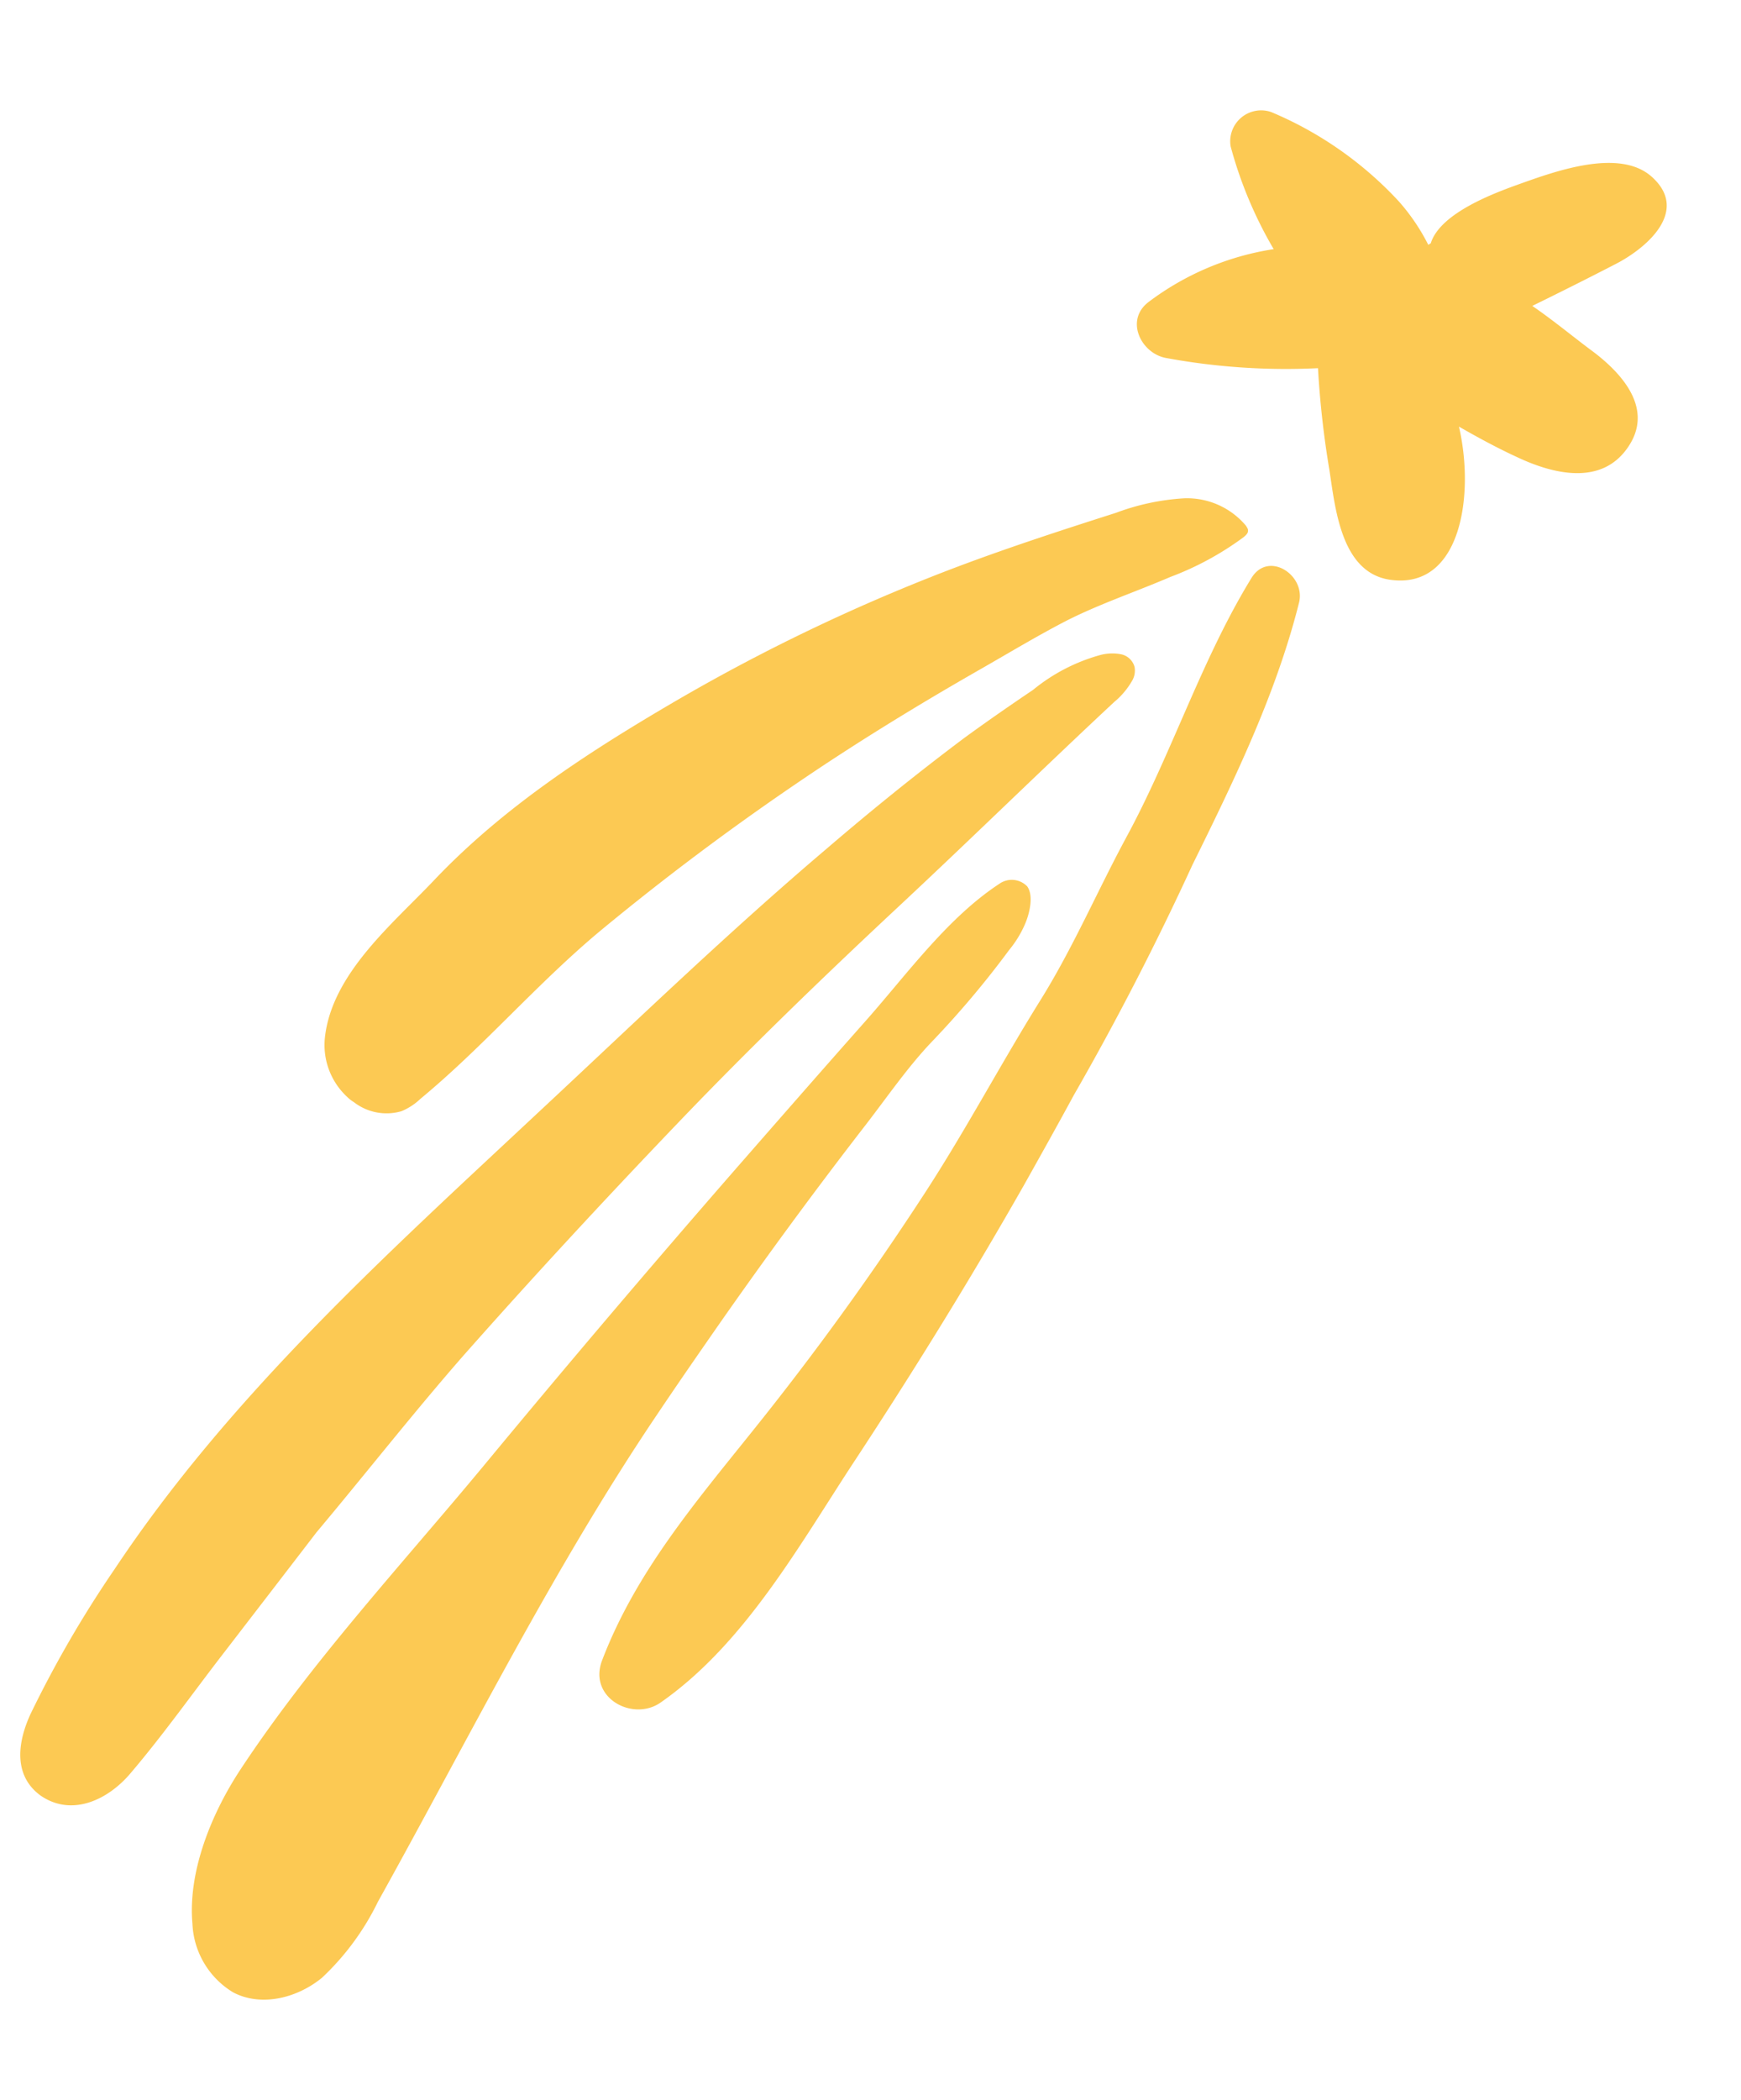 <svg xmlns="http://www.w3.org/2000/svg" width="130.01" height="156.722" viewBox="0 0 130.01 156.722">
  <g id="comet" transform="matrix(0.438, -0.899, 0.899, 0.438, -5.594, 137.502)">
    <path id="Path_849" data-name="Path 849" d="M399.547,144.227a69.544,69.544,0,0,1,6.466-4.1,49.316,49.316,0,0,1-4.286-10.534c-.509-1.816,1.162-4,3.16-3.015a20.727,20.727,0,0,1,7.664,6.684,31.065,31.065,0,0,1,5.485-6.248,2.309,2.309,0,0,1,3.632,1.6,27.431,27.431,0,0,1-1.816,11.478,15.2,15.2,0,0,1-1.961,3.414.793.793,0,0,1,.182.109c2.361-.363,5.485,2.652,6.9,4.032,2,1.962,5.7,5.521,4.795,8.645-1.053,3.669-4.976,1.961-7.047.4-1.853-1.38-3.705-2.8-5.521-4.214-.291,1.962-.763,3.85-1.09,5.63-.545,2.724-1.889,5.921-5.267,5.412-3.487-.508-4.25-4.177-4.286-7.119-.036-1.635.036-3.269.145-4.9-4.032,3.269-10.716,5.412-12.459.581C392.9,148.476,397.077,145.934,399.547,144.227Z" transform="translate(-261.551 -94.809)" fill="#fcc953"/>
    <path id="Path_850" data-name="Path 850" d="M204.742,43.494a5.277,5.277,0,0,1,3.269-3.414c4.5-1.6,9.807.835,14.057,2.179,7.156,2.252,13.621,6.139,19.833,10.28a140.491,140.491,0,0,1,17.726,14.021c3.269,3.051,6.357,6.248,9.444,9.481a17.365,17.365,0,0,1,3.2,4.1,5.743,5.743,0,0,1,.182,5.049c-.073.109-.145.254-.254.291-.182.109-.4,0-.581-.073a22.449,22.449,0,0,1-5.085-3.632c-2.107-1.816-4.141-3.887-6.357-5.558-2-1.489-4.141-2.87-6.211-4.286-4.432-3.015-8.936-5.884-13.585-8.536q-7.9-4.522-16.164-8.282c-5.63-2.543-11.624-4.068-17.217-6.611a4.558,4.558,0,0,1-1.453-.872,3.978,3.978,0,0,1-.944-3.487A2.7,2.7,0,0,1,204.742,43.494Z" transform="translate(-140.919 -39.554)" fill="#fcc953"/>
    <path id="Path_851" data-name="Path 851" d="M119.717,148.073c6.974-.618,13.585,1.09,20.341,2.615a217.917,217.917,0,0,0,21.576,3.778c5.558.69,11.151.872,16.709,1.453,4.54.472,9.008.254,13.621.436,7.192.327,14.457-.763,21.576-.073,2.434.218,2,3.56-.073,4-6.9,1.453-14.057,1.453-21.1,1.417-6.429.145-12.895,0-19.324-.436-2.543-.109-5.049-.254-7.592-.4-7.991-.509-15.946-1.308-23.865-2.325-7.483-.981-15.983-1.38-22.739-5.122C116.557,152.214,116.7,148.327,119.717,148.073Z" transform="translate(-85.353 -108.572)" fill="#fcc953"/>
    <path id="Path_852" data-name="Path 852" d="M53.517,47.486a83.731,83.731,0,0,1,12.423.908c15.4,2.07,29.895,7.919,44.315,13.44C119.3,65.321,128.6,68.7,137.607,72.659c4.032,1.744,7.991,3.6,11.878,5.594,1.853.981,3.669,2,5.485,3.051a13.628,13.628,0,0,1,4.577,3.414,3.486,3.486,0,0,1,.69,1.308,1.316,1.316,0,0,1-.4,1.344,1.5,1.5,0,0,1-.981.291,5.784,5.784,0,0,1-2.034-.509c-6.9-2.652-13.839-5.122-20.741-7.773-7.192-2.761-14.457-5.412-21.831-7.773-7.483-2.4-15.038-4.686-22.63-6.793-5.485-1.489-11.079-2.688-16.6-4.068-3.741-.763-7.446-1.526-11.151-2.288-3.669-.763-7.446-1.38-11.115-2.325-2.434-.618-4.831-2.434-4.432-5.267C48.759,48.285,51.229,47.522,53.517,47.486Z" transform="translate(-41.419 -44.6)" fill="#fcc953"/>
    <path id="Path_853" data-name="Path 853" d="M44.616,90.917c9.444,1.235,18.925,4.1,28.151,6.357q14.166,3.433,28.224,7.228c4.686,1.271,9.372,2.543,14.057,3.85,4.5,1.271,9.735,2.143,13.767,4.54a1.608,1.608,0,0,1,.763,1.961c-.4.763-1.78,1.053-2.579,1.09a8.033,8.033,0,0,1-2.288-.218,70,70,0,0,1-8.645-2.179c-2.615-.835-5.449-1.235-8.173-1.816-5.957-1.235-11.951-2.325-17.944-3.269-2.579-.4-5.158-.8-7.773-1.162-13.8-1.962-27.969-2.07-41.954-2.833a19.42,19.42,0,0,1-6.938-1.271c-2.143-.981-3.959-3.088-3.887-5.485a6.294,6.294,0,0,1,3.269-4.976C36.044,90.7,40.729,90.408,44.616,90.917Z" transform="translate(-29.394 -72.121)" fill="#fcc953"/>
  </g>
</svg>
